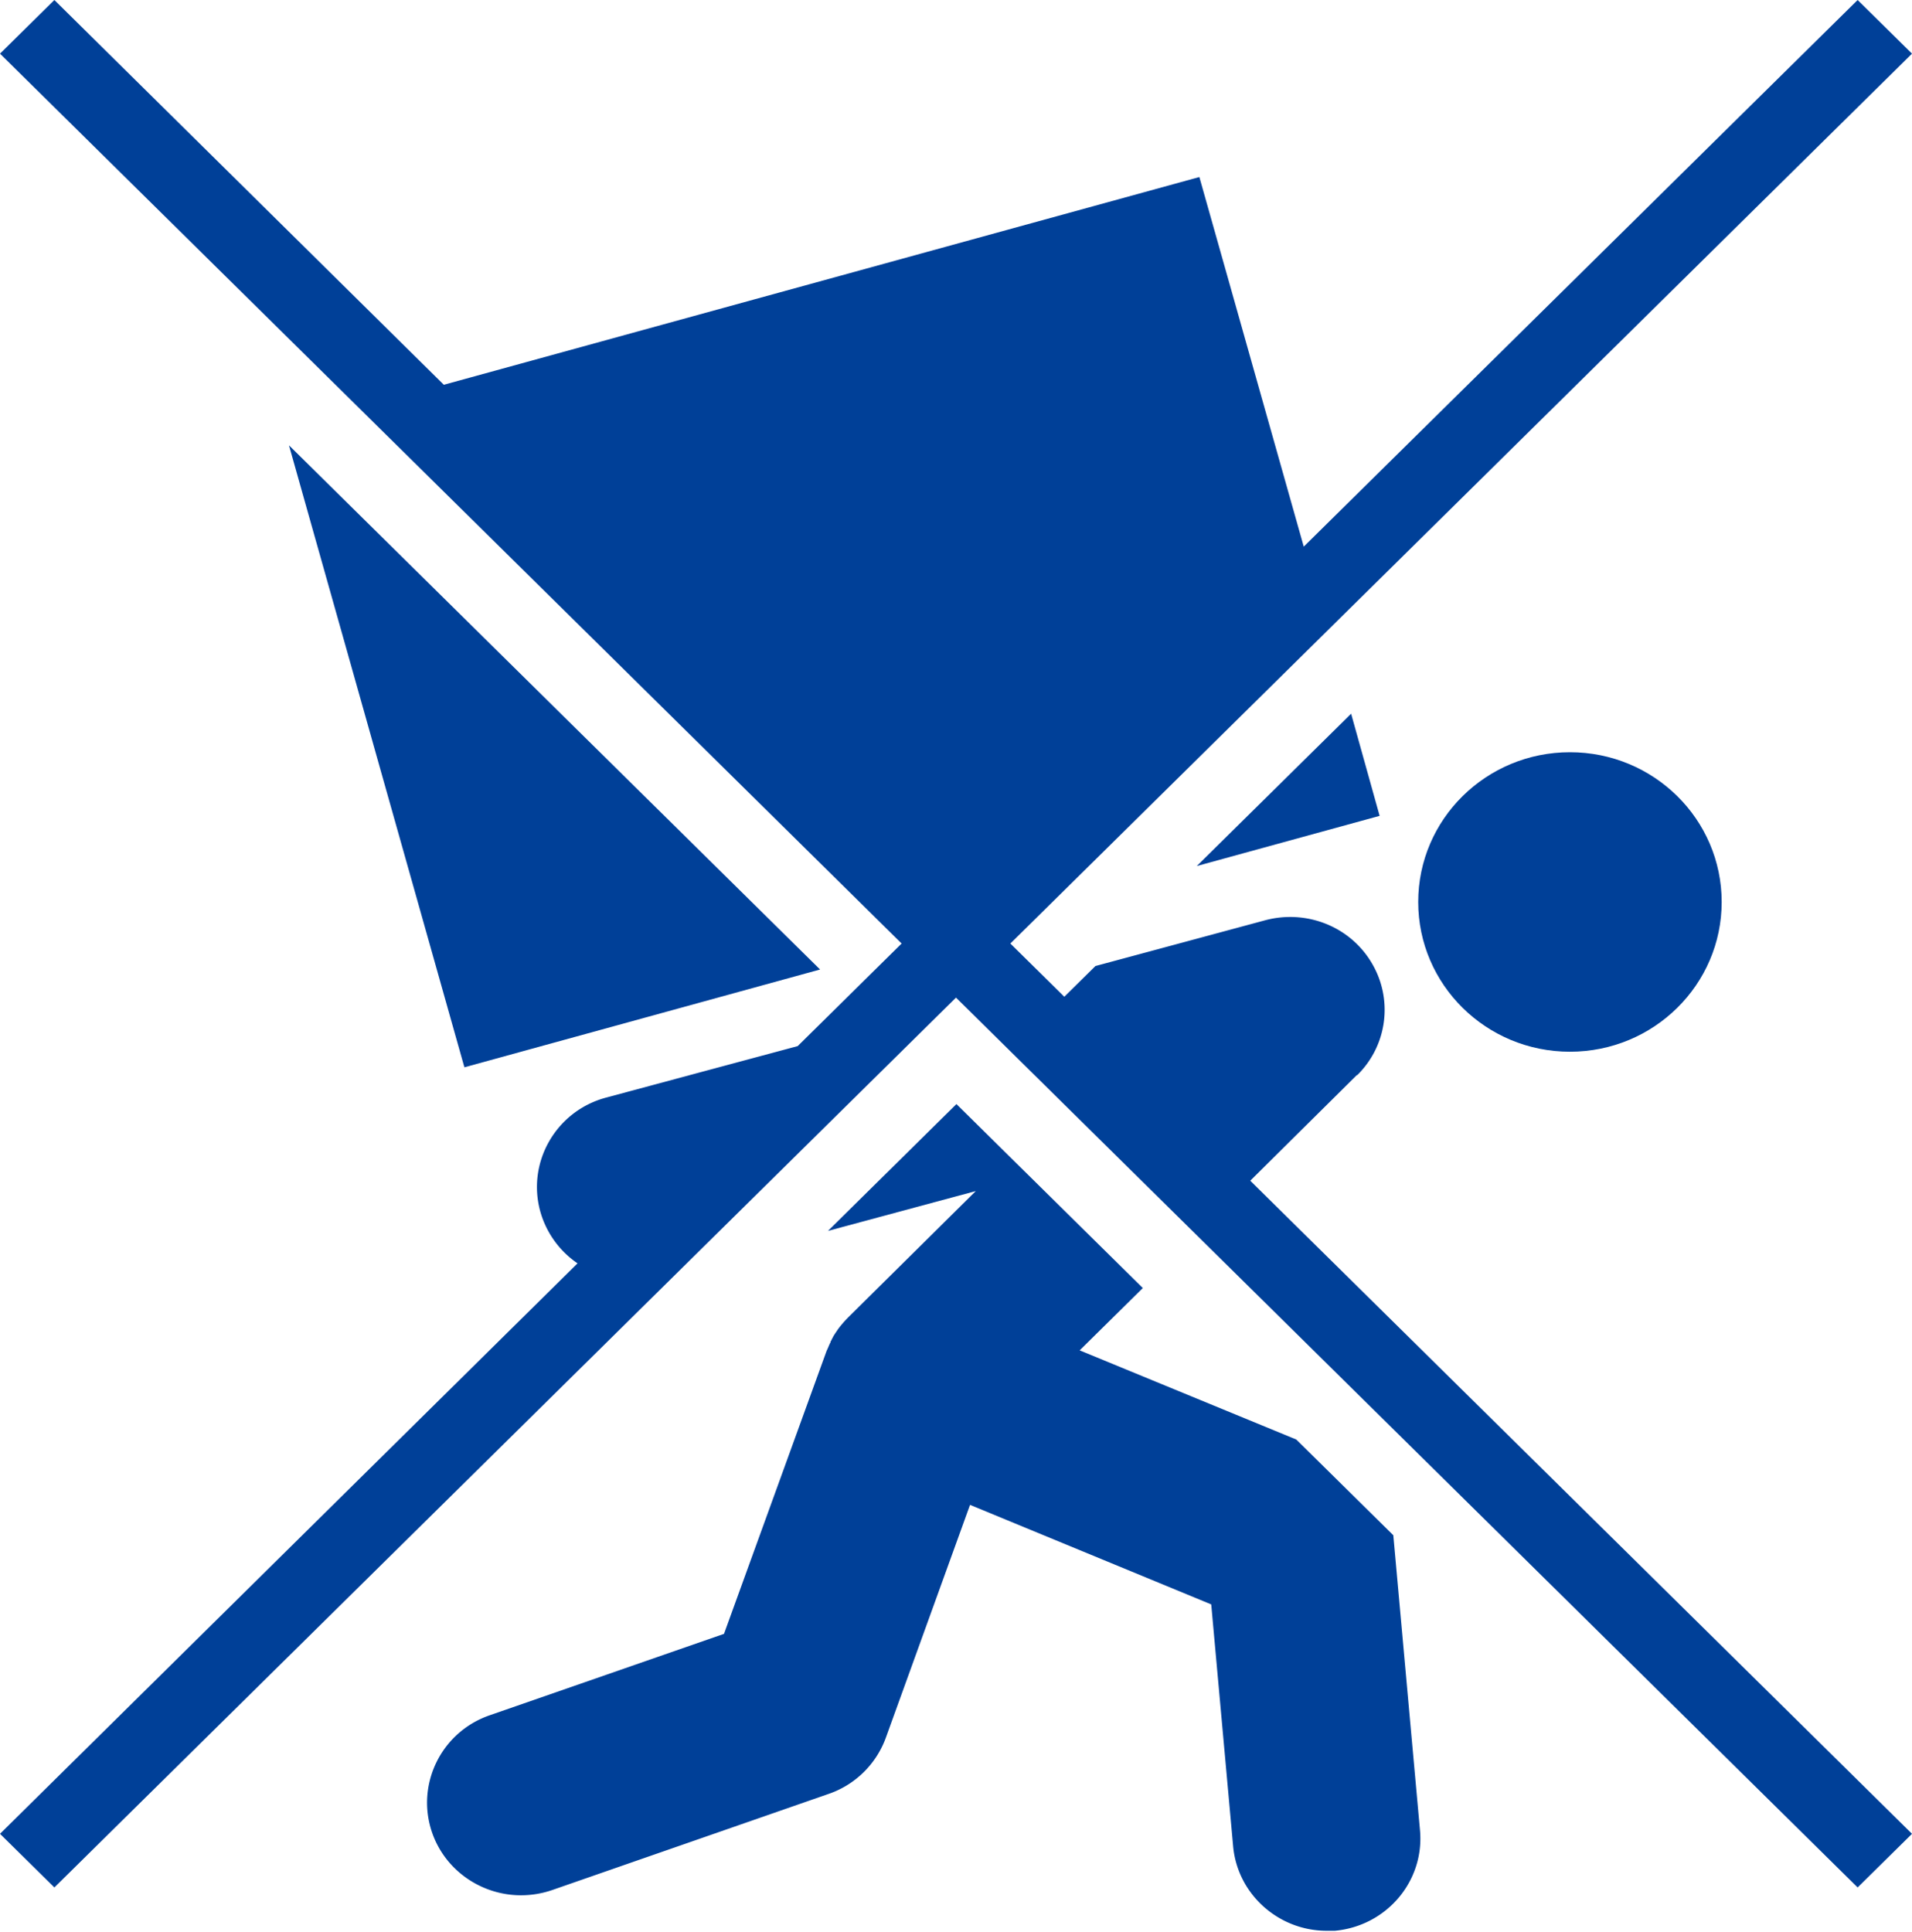 <svg width="98" height="99" fill="none" xmlns="http://www.w3.org/2000/svg"><g clip-path="url(#clip0_98_185)" fill="#004098"><path d="M80.468 53.903c4.295 0 7.777-3.436 7.777-7.675s-3.482-7.675-7.777-7.675-7.777 3.436-7.777 7.675 3.482 7.675 7.777 7.675zM14.812 22.826l8.991 31.876 18.23-5.013-27.22-26.863z"/><path d="M69.567 55.101a4.686 4.686 0 00.741-5.745c-1.101-1.864-3.326-2.75-5.44-2.196l-8.72 2.351-1.596 1.575-2.765-2.728L98 2.75 95.213 0 66.824 28.016l-5.35-18.943L22.748 19.72 2.787 0 0 2.75l46.213 45.608-5.327 5.257-9.823 2.64c-2.562.687-4.068 3.305-3.371 5.834a4.778 4.778 0 001.91 2.661L0 93.987l2.787 2.75L49 51.13l46.213 45.607L98 93.987 64.082 60.514l5.462-5.413h.023z"/><path d="M71.41 78.68l-4.968-4.901-11.103-4.57 3.236-3.194-9.553-9.428-6.585 6.5 7.575-2.041-6.474 6.41c-.202.2-.404.422-.584.666l-.135.2c-.045.066-.068.11-.113.177 0 0 0 .022-.022.045l-.067.133c0 .022-.045.066-.045.088 0 0 0 .045-.023.067-.067.133-.112.266-.18.4l-5.26 14.507-12.002 4.17c-2.517.865-3.821 3.593-2.945 6.056.697 1.952 2.563 3.172 4.54 3.172.54 0 1.08-.089 1.597-.266l14.16-4.925a4.773 4.773 0 002.945-2.884l4.315-11.934 12.363 5.102 1.123 12.4c.225 2.462 2.338 4.326 4.788 4.326h.427c2.653-.244 4.608-2.551 4.36-5.169l-1.37-15.15v.044zm-.697-36.866l-1.461-5.235-7.912 7.808 9.373-2.573z"/></g><defs><clipPath id="clip0_98_185"><path fill="#fff" d="M0 0h98v99H0z"/></clipPath></defs></svg>